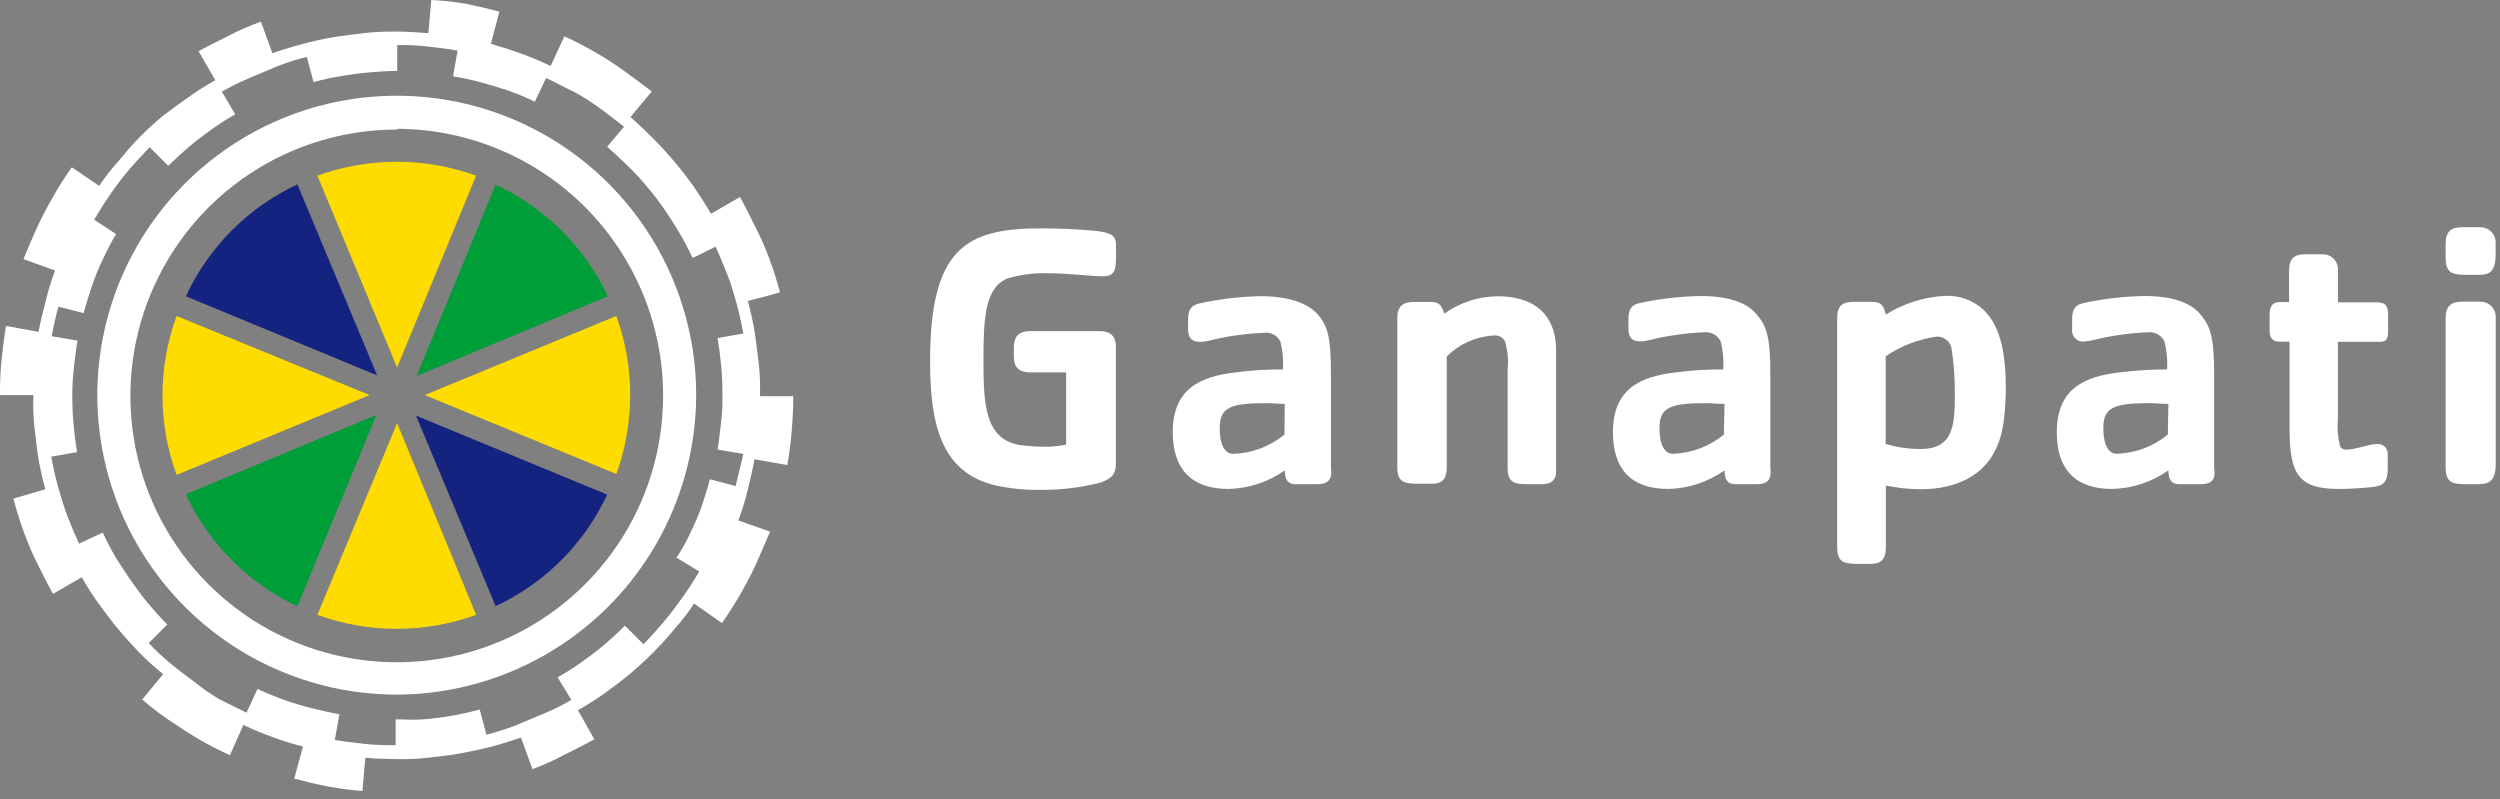 <svg width="269" height="86" viewBox="0 0 269 86" fill="none" xmlns="http://www.w3.org/2000/svg">
<rect x="0" y="0" width="269" height="86" fill="#808080" stroke="none"/>
<g clip-path="url(#clip0_83_364)">
<path d="M118.379 51.94C116.267 52.471 114.096 52.729 111.919 52.71C110.292 52.733 108.668 52.568 107.079 52.22C101.379 50.83 100.079 45.91 100.079 38.87C100.079 26.78 103.889 24.57 111.979 24.57C113.979 24.57 115.979 24.66 117.979 24.85C119.679 25.06 120.079 25.43 120.079 26.34V27.73C120.079 29.21 119.849 29.73 118.599 29.73C117.599 29.73 114.739 29.4 112.819 29.4C111.315 29.349 109.812 29.541 108.369 29.97C105.949 31.03 105.819 34.26 105.819 38.97C105.819 43.68 106.069 47.2 109.629 47.87C110.676 48.012 111.732 48.079 112.789 48.07C113.438 48.049 114.083 47.972 114.719 47.84V40.07H110.859C109.159 40.07 109.089 39 109.089 38.14V37.56C109.089 36.71 109.179 35.63 110.859 35.63H118.309C119.789 35.63 120.069 36.48 120.069 37.33V49.75C120.109 51 119.629 51.49 118.379 51.94Z" fill="white"/>
<path d="M141.719 52.1H139.429C138.709 52.1 138.239 51.77 138.239 50.61C136.468 51.866 134.361 52.563 132.189 52.61C128.239 52.61 126.189 50.52 126.189 46.51C126.189 41.75 129.259 40.51 132.869 40.08C134.586 39.85 136.317 39.74 138.049 39.75C138.115 38.742 138.02 37.729 137.769 36.75C137.618 36.437 137.374 36.178 137.069 36.01C136.765 35.841 136.415 35.771 136.069 35.81C134.045 35.884 132.034 36.169 130.069 36.66C129.827 36.722 129.579 36.759 129.329 36.77C128.419 36.86 127.839 36.49 127.839 35.47V34.36C127.839 33.51 128.059 32.88 128.999 32.66C131.207 32.173 133.459 31.908 135.719 31.87C137.349 31.87 140.169 32.12 141.719 33.75C142.909 35.11 143.209 36.3 143.209 40.39V50.39C143.369 51.49 142.999 52.1 141.719 52.1ZM138.239 43.46C137.539 43.46 136.899 43.38 136.239 43.38C132.359 43.38 131.239 43.84 131.239 46.08C131.239 47.68 131.679 48.83 132.719 48.83C134.727 48.76 136.656 48.033 138.209 46.76L138.239 43.46Z" fill="white"/>
<path d="M165.85 52.1H164.39C162.9 52.1 162.22 51.91 162.22 50.31V39.7C162.323 38.691 162.225 37.671 161.93 36.7C161.804 36.485 161.617 36.313 161.392 36.206C161.167 36.099 160.916 36.062 160.67 36.1C158.785 36.219 157.009 37.019 155.67 38.35V50.25C155.67 51.39 155.33 52.05 154.06 52.05H152.53C151.04 52.05 150.35 51.85 150.35 50.25V34.25C150.35 32.91 150.97 32.49 152.15 32.49H154C154.85 32.49 155.14 32.85 155.39 33.76C157.063 32.557 159.068 31.9 161.13 31.88C166.13 31.88 167.43 34.95 167.43 37.57V50.32C167.54 51.45 167.16 52.1 165.85 52.1Z" fill="white"/>
<path d="M189.05 52.1H186.75C186.01 52.1 185.56 51.77 185.56 50.61C183.785 51.867 181.674 52.564 179.5 52.61C175.56 52.61 173.55 50.52 173.55 46.51C173.55 41.75 176.62 40.51 180.24 40.08C181.96 39.85 183.694 39.739 185.43 39.75C185.49 38.741 185.396 37.73 185.15 36.75C184.994 36.42 184.741 36.147 184.424 35.968C184.107 35.789 183.742 35.713 183.38 35.75C181.373 35.837 179.38 36.122 177.43 36.6C177.189 36.669 176.94 36.71 176.69 36.72C175.79 36.81 175.22 36.44 175.22 35.42V34.33C175.22 33.48 175.42 32.84 176.35 32.63C178.558 32.145 180.809 31.884 183.07 31.85C184.72 31.85 187.52 32.1 188.93 33.73C190.13 35.08 190.49 36.28 190.49 40.38V50.33C190.65 51.49 190.29 52.1 189.05 52.1ZM185.56 43.46C184.87 43.46 184.21 43.38 183.56 43.38C179.66 43.38 178.56 43.84 178.56 46.08C178.56 47.68 179 48.83 180.03 48.83C182.027 48.754 183.945 48.027 185.49 46.76L185.56 43.46Z" fill="white"/>
<path d="M214.56 48.7C213.16 51.33 210.25 52.64 206.69 52.64C205.423 52.637 204.159 52.503 202.92 52.24V58.84C202.92 59.98 202.58 60.67 201.31 60.67H199.85C198.36 60.67 197.68 60.47 197.68 58.84V34.24C197.68 32.84 198.28 32.48 199.49 32.48H201.44C202.52 32.48 202.68 33.01 202.92 33.84C204.81 32.66 206.965 31.972 209.19 31.84C209.987 31.786 210.786 31.901 211.535 32.176C212.285 32.452 212.968 32.883 213.54 33.44C215.37 35.32 215.83 38.3 215.83 42.06C215.73 45.55 215.41 47.1 214.56 48.7ZM210 37.56C209.946 37.179 209.752 36.831 209.457 36.583C209.161 36.336 208.785 36.206 208.4 36.22C206.425 36.486 204.541 37.212 202.9 38.34V47.77C204.129 48.14 205.406 48.322 206.69 48.31C210.29 48.31 210.34 45.55 210.34 42.24C210.346 40.677 210.233 39.116 210 37.57V37.56Z" fill="white"/>
<path d="M236.81 52.1H234.51C233.77 52.1 233.32 51.77 233.32 50.61C231.544 51.864 229.434 52.561 227.26 52.61C223.32 52.61 221.31 50.52 221.31 46.51C221.31 41.75 224.38 40.51 227.98 40.08C229.704 39.86 231.441 39.75 233.18 39.75C233.24 38.741 233.145 37.73 232.9 36.75C232.745 36.422 232.493 36.15 232.178 35.971C231.863 35.792 231.5 35.715 231.14 35.75C229.133 35.833 227.139 36.118 225.19 36.6C224.945 36.67 224.694 36.711 224.44 36.72C224.251 36.769 224.054 36.77 223.865 36.726C223.676 36.681 223.501 36.59 223.355 36.462C223.209 36.334 223.097 36.172 223.028 35.99C222.959 35.808 222.935 35.612 222.96 35.42V34.33C222.96 33.48 223.17 32.84 224.1 32.63C226.308 32.145 228.559 31.884 230.82 31.85C232.45 31.85 235.28 32.1 236.68 33.73C237.87 35.08 238.24 36.28 238.24 40.38V50.33C238.44 51.49 238.07 52.1 236.81 52.1ZM233.32 43.46C232.62 43.46 231.97 43.38 231.32 43.38C227.42 43.38 226.32 43.84 226.32 46.08C226.32 47.68 226.76 48.83 227.8 48.83C229.797 48.753 231.714 48.026 233.26 46.76L233.32 43.46Z" fill="white"/>
<path d="M256 36.781H251.56V45.06C251.469 46.067 251.554 47.083 251.81 48.06C251.873 48.164 251.963 48.248 252.071 48.305C252.178 48.361 252.299 48.387 252.42 48.38C253.56 48.38 254.84 47.77 255.82 47.77C256.098 47.76 256.369 47.858 256.575 48.045C256.78 48.232 256.904 48.493 256.92 48.77V50.361C256.92 51.85 256.5 52.291 255.22 52.41C254.037 52.537 252.849 52.604 251.66 52.611C247.31 52.611 246.36 51.02 246.36 46.141V36.761H245.21C244.44 36.761 244.21 36.221 244.21 35.571V33.861C244.21 32.861 244.61 32.501 245.3 32.501H246.3V29.171C246.3 27.78 246.88 27.36 248.06 27.36H249.93C250.146 27.358 250.361 27.398 250.561 27.48C250.761 27.561 250.943 27.682 251.096 27.835C251.248 27.988 251.369 28.169 251.451 28.37C251.532 28.57 251.573 28.784 251.57 29V32.531H255.57C256.46 32.531 256.96 32.66 256.96 33.85V35.331C257 36.611 256.7 36.781 256 36.781Z" fill="white"/>
<path d="M266.819 29.57H265.329C263.849 29.57 263.149 29.36 263.149 27.73V26.25C263.149 24.85 263.779 24.45 264.959 24.45H266.889C267.311 24.445 267.718 24.604 268.024 24.893C268.33 25.182 268.511 25.579 268.529 26V27.69C268.439 28.91 268.119 29.57 266.819 29.57ZM266.819 52.1H265.329C263.849 52.1 263.149 51.91 263.149 50.26V34.26C263.149 32.87 263.779 32.46 264.959 32.46H266.889C267.317 32.452 267.731 32.614 268.04 32.91C268.35 33.206 268.529 33.612 268.539 34.04V50.24C268.459 51.4 268.089 52.08 266.839 52.08L266.819 52.1Z" fill="white"/>
<path d="M51.229 18.9C45.71 16.91 39.669 16.91 34.149 18.9L42.729 39.54L51.229 18.9Z" fill="#FFDC00"/>
<path d="M65.399 31.88C62.912 26.585 58.639 22.336 53.329 19.88L44.829 40.45L65.399 31.88Z" fill="#009E38"/>
<path d="M32 19.84C26.705 22.312 22.454 26.577 20 31.88L40.58 40.39L32 19.84Z" fill="#142280"/>
<path d="M34.149 66.16C39.667 68.16 45.712 68.16 51.229 66.16L42.729 45.53L34.149 66.16Z" fill="#FFDC00"/>
<path d="M66.319 34L45.699 42.51L66.319 51C68.305 45.507 68.305 39.493 66.319 34Z" fill="#FFDC00"/>
<path d="M53.33 65.22C58.619 62.759 62.869 58.509 65.33 53.22L44.76 44.72L53.33 65.22Z" fill="#142280"/>
<path d="M20 53.18C22.456 58.487 26.706 62.758 32 65.24L40.5 44.65L20 53.18Z" fill="#009E38"/>
<path d="M19 34C16.978 39.521 16.978 45.579 19 51.1L39.77 42.51L19 34Z" fill="#FFDC00"/>
<path d="M42.73 74.74C36.357 74.748 30.125 72.865 24.822 69.331C19.518 65.797 15.382 60.77 12.937 54.885C10.491 48.999 9.846 42.521 11.082 36.27C12.318 30.018 15.381 24.273 19.882 19.762C24.384 15.25 30.122 12.175 36.371 10.925C42.62 9.676 49.099 10.307 54.99 12.74C60.88 15.173 65.916 19.298 69.462 24.593C73.008 29.889 74.904 36.117 74.91 42.49C74.891 51.025 71.497 59.207 65.468 65.249C59.439 71.291 51.265 74.703 42.73 74.74ZM42.73 13.94C37.061 13.932 31.518 15.605 26.8 18.748C22.083 21.89 18.403 26.361 16.227 31.595C14.05 36.829 13.475 42.591 14.573 48.152C15.671 53.713 18.393 58.823 22.396 62.837C26.398 66.851 31.501 69.588 37.059 70.701C42.617 71.815 48.38 71.255 53.62 69.093C58.86 66.931 63.342 63.264 66.497 58.556C69.653 53.847 71.342 48.308 71.35 42.64V42.52C71.337 34.93 68.318 27.654 62.955 22.283C57.592 16.912 50.32 13.884 42.73 13.86V13.94Z" fill="white"/>
<path d="M81.779 42.51V42.34C81.808 41.261 81.761 40.182 81.639 39.11C81.49 38.04 81.379 36.84 81.2 35.71C81.019 34.58 80.76 33.47 80.469 32.39L83.93 31.46C83.609 30.26 83.24 29.07 82.809 27.91C82.383 26.747 81.885 25.612 81.32 24.51C80.769 23.42 80.23 22.27 79.62 21.2L76.499 23C75.93 22 75.299 21.05 74.669 20.11C73.347 18.256 71.879 16.511 70.279 14.89C69.43 14.09 68.689 13.32 67.829 12.6L70.129 9.84C69.129 9.08 68.2 8.38 67.129 7.61C66.132 6.889 65.097 6.222 64.029 5.61C62.959 4.988 61.858 4.421 60.73 3.91L59.249 7.1C58.249 6.61 57.16 6.17 56.09 5.77C55.02 5.37 53.91 5.05 52.819 4.71L53.73 1.25C52.539 0.93 51.33 0.65 50.099 0.4C48.879 0.191 47.647 0.057 46.41 0L46.09 3.57C44.999 3.49 43.91 3.4 42.809 3.4H42.609C41.504 3.38 40.399 3.43 39.3 3.55C38.2 3.7 37.029 3.81 35.9 4C34.77 4.19 33.66 4.44 32.559 4.73C31.459 5.02 30.36 5.36 29.309 5.73L28.079 2.33C26.913 2.745 25.777 3.239 24.68 3.81C23.57 4.38 22.45 4.9 21.369 5.51L23.169 8.63C22.169 9.19 21.169 9.82 20.29 10.45C19.41 11.08 18.47 11.74 17.549 12.45C16.659 13.184 15.807 13.965 14.999 14.79C14.149 15.64 13.47 16.49 12.739 17.34C11.99 18.179 11.298 19.067 10.669 20L7.73 18C7.01 19 6.33 20.06 5.73 21.15C5.097 22.217 4.52 23.315 4 24.44C3.49 25.57 3 26.71 2.52 27.88L5.92 29.11C5.53 30.17 5.19 31.25 4.92 32.37C4.65 33.49 4.34 34.62 4.14 35.71L0.65 35.07C0.43 36.32 0.3 37.55 0.16 38.8C0.042 40.033 -0.012 41.271 -0 42.51H3.59C3.551 43.645 3.588 44.78 3.7 45.91C3.85 47.03 3.94 48.2 4.13 49.31C4.32 50.42 4.57 51.54 4.87 52.65L1.44 53.65C1.76 54.85 2.13 56.04 2.55 57.21C2.967 58.37 3.451 59.506 4 60.61C4.58 61.74 5.1 62.83 5.7 63.9L8.8 62.11C9.37 63.11 9.99 64.11 10.639 64.98C11.29 65.85 11.979 66.82 12.71 67.69C13.44 68.56 14.19 69.39 15.009 70.24C15.809 71.058 16.66 71.823 17.559 72.53L15.3 75.27C16.25 76.08 17.239 76.85 18.299 77.56C19.36 78.27 20.369 78.94 21.43 79.56C22.504 80.182 23.608 80.749 24.739 81.26L26.189 78C27.189 78.49 28.259 78.92 29.349 79.32C30.439 79.72 31.489 80.05 32.599 80.32L31.66 83.78C32.859 84.1 34.069 84.39 35.309 84.63C36.55 84.87 37.76 85 38.999 85.11L39.309 81.53C40.41 81.64 41.529 81.66 42.639 81.68H42.739C43.852 81.705 44.964 81.655 46.069 81.53C47.16 81.38 48.34 81.3 49.469 81.08C50.599 80.86 51.709 80.64 52.809 80.36C53.91 80.08 54.98 79.72 56.059 79.36L57.289 82.76C58.445 82.333 59.571 81.828 60.66 81.25C61.789 80.67 62.88 80.15 63.95 79.55L62.19 76.42C63.19 75.85 64.189 75.22 65.07 74.59C65.95 73.96 66.909 73.24 67.79 72.5C68.669 71.76 69.49 71.01 70.29 70.2C71.103 69.39 71.874 68.539 72.6 67.65C73.36 66.8 74.055 65.894 74.68 64.94L77.68 67.04C78.379 66.04 79.059 64.98 79.68 63.9C80.299 62.82 80.879 61.73 81.379 60.61C81.879 59.49 82.379 58.34 82.859 57.2L79.45 56C79.84 54.94 80.18 53.85 80.45 52.75C80.719 51.65 80.98 50.54 81.189 49.42L84.719 50.04C84.93 48.83 85.09 47.59 85.189 46.35C85.29 45.11 85.359 43.89 85.359 42.63H81.76L81.779 42.51ZM79.109 52.29L76.379 51.57C76.12 52.57 75.809 53.57 75.469 54.57C75.121 55.528 74.721 56.466 74.269 57.38C73.846 58.291 73.351 59.167 72.79 60L75.24 61.49C74.68 62.44 74.09 63.37 73.45 64.26C72.809 65.15 72.169 66.02 71.45 66.87C70.73 67.72 69.999 68.55 69.24 69.32L67.24 67.32C66.529 68.05 65.76 68.73 64.999 69.39C64.24 70.05 63.41 70.64 62.59 71.24C61.755 71.831 60.89 72.378 59.999 72.88L61.48 75.31C60.516 75.878 59.514 76.376 58.48 76.8C57.419 77.23 56.48 77.65 55.48 78.06C54.451 78.449 53.403 78.783 52.34 79.06L51.62 76.35C50.639 76.61 49.639 76.83 48.62 77.01C47.62 77.19 46.62 77.31 45.62 77.4C44.62 77.49 43.55 77.4 42.569 77.4V80.21V77.37V80.18C41.475 80.202 40.379 80.158 39.289 80.05C38.209 79.91 37.099 79.81 36.029 79.62L36.52 76.85C35.52 76.67 34.52 76.44 33.52 76.19C32.52 75.94 31.57 75.67 30.52 75.29C29.47 74.91 28.63 74.56 27.709 74.13L26.52 76.68C25.52 76.21 24.52 75.68 23.52 75.19C22.638 74.665 21.796 74.077 21 73.43C20.149 72.81 19.22 72.12 18.39 71.43C17.559 70.74 16.759 70 15.999 69.2L18 67.2C17.279 66.47 16.599 65.71 15.95 64.94C15.3 64.17 14.71 63.36 14.139 62.54C13.569 61.72 12.999 60.86 12.46 60C11.947 59.124 11.48 58.223 11.059 57.3L8.51 58.5C8.05 57.5 7.62 56.5 7.24 55.5C6.86 54.5 6.55 53.41 6.24 52.35C5.939 51.291 5.699 50.216 5.52 49.13L8.3 48.65C8.12 47.65 8 46.65 7.91 45.65C7.82 44.65 7.78 43.65 7.78 42.65C7.775 41.648 7.828 40.646 7.94 39.65C8.06 38.65 8.16 37.65 8.34 36.65L5.57 36.18C5.754 35.108 5.994 34.047 6.29 33L9 33.69C9.27 32.69 9.58 31.74 9.92 30.69C10.247 29.73 10.635 28.792 11.079 27.88C11.5 26.958 11.97 26.06 12.489 25.19L10.13 23.64C10.68 22.7 11.27 21.77 11.889 20.87C12.511 19.967 13.179 19.095 13.889 18.26C14.61 17.41 15.38 16.61 16.099 15.84L18.099 17.84C18.829 17.14 19.579 16.44 20.349 15.79C21.119 15.14 21.919 14.53 22.759 13.93C23.599 13.33 24.43 12.8 25.309 12.3L23.869 9.86C24.841 9.31 25.842 8.816 26.869 8.38C27.869 7.95 28.869 7.53 29.869 7.12C30.893 6.719 31.942 6.385 33.01 6.12L33.739 8.83C34.727 8.558 35.728 8.341 36.739 8.18C37.739 8.01 38.739 7.87 39.739 7.79C40.739 7.71 41.739 7.63 42.739 7.63V4.85V7.65V4.85C43.828 4.831 44.917 4.881 45.999 5C47.08 5.14 48.179 5.24 49.239 5.44L48.749 8.21C49.76 8.376 50.761 8.593 51.749 8.86C52.749 9.13 53.749 9.43 54.749 9.77C55.705 10.106 56.639 10.496 57.55 10.94L58.76 8.39C59.76 8.86 60.709 9.39 61.76 9.88C62.725 10.398 63.651 10.986 64.529 11.64C65.379 12.26 66.29 12.94 67.139 13.64L65.329 15.79C66.1 16.46 66.809 17.15 67.559 17.85C68.291 18.561 68.982 19.312 69.629 20.1C70.291 20.868 70.909 21.673 71.48 22.51C72.059 23.36 72.609 24.21 73.109 25.06C73.609 25.91 74.109 26.84 74.529 27.76L76.999 26.54C77.46 27.54 77.85 28.54 78.26 29.54C78.669 30.54 78.96 31.61 79.26 32.67C79.559 33.73 79.779 34.8 79.98 35.89L77.21 36.37C77.379 37.37 77.51 38.37 77.6 39.37C77.694 40.367 77.738 41.368 77.73 42.37C77.759 43.372 77.716 44.374 77.6 45.37C77.469 46.37 77.379 47.37 77.21 48.37L79.99 48.84C79.639 50.26 79.389 51.33 79.139 52.37L79.109 52.29Z" fill="white"/>
</g>
<defs>
<clipPath id="clip0_83_364">
<rect width="268.54" height="85.12" fill="white"/>
</clipPath>
</defs>
</svg>
